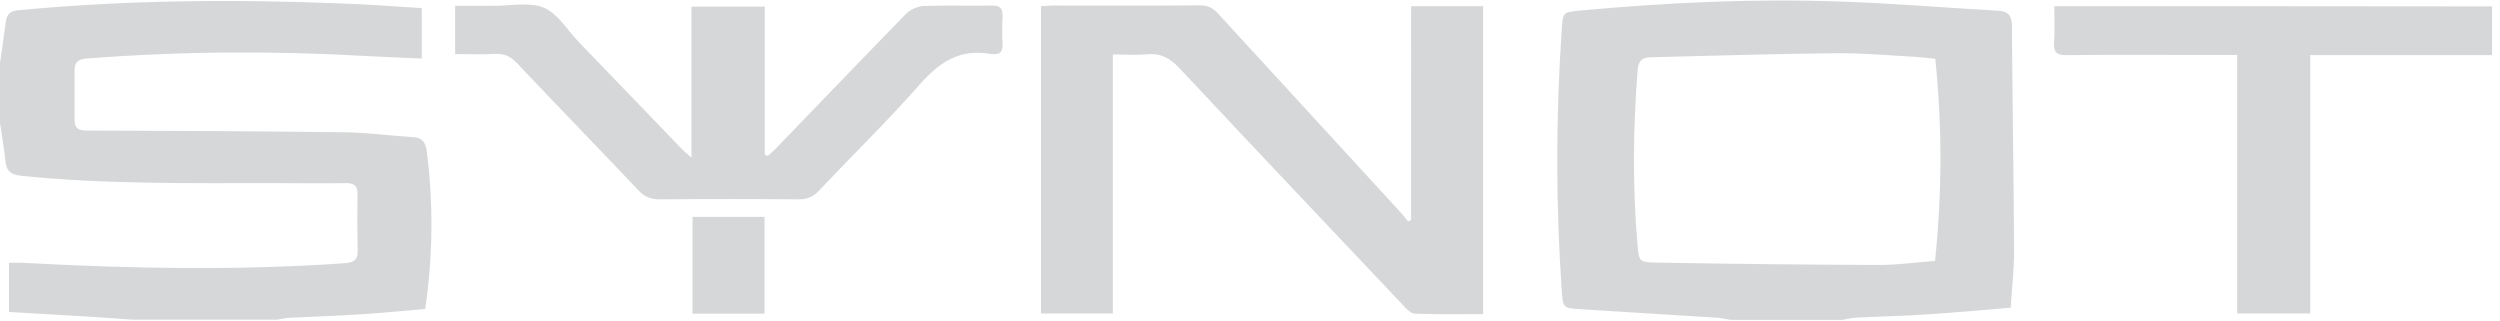 <svg xmlns="http://www.w3.org/2000/svg" viewBox="0 0 117 15"><path fill="#d6d7d8" d="M46.4.26c-1.05.02-2.1-.02-3.15.02-.29.01-.64.16-.84.36-2.03 2.08-4.04 4.18-6.06 6.27-.13.14-.28.26-.42.39-.05-.02-.09-.05-.14-.07V.31h-3.43v7.07c-.23-.2-.36-.31-.47-.43l-4.8-4.98c-.54-.56-.98-1.33-1.64-1.61-.68-.28-1.57-.08-2.36-.09H21.3v2.26c.66 0 1.26.03 1.86-.01.43-.02.72.11 1.02.42 1.89 2 3.81 3.97 5.7 5.97.29.31.59.42 1.01.42 2.16-.02 4.31-.02 6.47 0 .4 0 .69-.1.96-.4 1.57-1.66 3.21-3.26 4.72-4.97.92-1.05 1.89-1.7 3.33-1.43h.06c.34.04.5-.09.49-.45-.02-.44-.02-.89 0-1.33.01-.39-.14-.49-.52-.49zM32.41 14.68h3.37v-4.53h-3.37v4.53zM19.33 6.42c-1.09-.07-2.17-.22-3.25-.23-4-.05-8.01-.07-12.01-.08-.4 0-.58-.1-.58-.5V3.29c0-.38.17-.52.56-.55 4.35-.34 8.69-.37 13.05-.12.87.05 1.74.08 2.64.12V.38C18.45.3 17.19.2 15.93.16 10.9-.04 5.87 0 .85.48c-.4.04-.53.2-.58.55-.09.67-.18 1.33-.28 2V5.7c.09.6.2 1.2.26 1.81.04.49.25.67.76.72 3.95.4 7.91.34 11.88.34 1.09 0 2.18.02 3.26 0 .38-.01.59.09.58.51-.01.89-.01 1.77.01 2.65.01.47-.22.56-.64.59-5.01.35-10.02.25-15.02-.02-.21-.01-.42 0-.66 0v2.3c1.25.07 2.5.15 3.75.22.67.04 1.35.09 2.02.14h6.77c.21-.03.42-.08.63-.09 1.14-.06 2.29-.09 3.43-.17.96-.06 1.92-.16 2.88-.24.37-2.53.38-4.97.07-7.41-.07-.42-.22-.61-.64-.63zm46.71 3.88c-.05.02-.09.04-.14.06-.12-.14-.24-.29-.36-.43-2.84-3.1-5.69-6.19-8.53-9.29-.24-.26-.47-.39-.84-.39-2.29.02-4.59.01-6.88.01-.19 0-.38.02-.57.03v14.38h3.36V2.55c.58 0 1.09.04 1.59-.01.64-.06 1.07.17 1.51.63 3.48 3.72 6.99 7.42 10.49 11.12.15.16.35.39.54.39 1.06.04 2.13.02 3.2.02V.29h-3.37V10.3zM96.14.29c0 .59.03 1.15-.01 1.7-.03.46.13.6.59.59 1.79-.02 3.58-.01 5.37-.01h2.61v12.1h3.42V2.58h8.51V.3C109.79.29 103 .29 96.14.29zM93.49.5C91.01.36 88.53.15 86.05.07 82.02-.07 78.01.12 74 .49c-.85.08-.86.06-.91.9-.28 4.07-.28 8.14 0 12.21.06.81.06.82.87.87 2.13.14 4.26.26 6.4.4.21.01.41.07.62.1h5.25c.19-.03.38-.09.57-.1 1.14-.06 2.29-.08 3.43-.16 1.28-.08 2.55-.2 3.87-.31.06-.93.16-1.79.16-2.65-.02-3.51-.08-7.02-.1-10.53-.01-.51-.18-.69-.67-.72zm-2.93 11.71c-.89.07-1.76.19-2.62.19-3.46-.01-6.92-.05-10.37-.11-.88-.01-.87-.05-.94-.9-.23-2.7-.2-5.4.01-8.1.04-.47.22-.6.63-.61 2.87-.07 5.75-.16 8.62-.19 1.24-.01 2.48.1 3.73.17.31.02.61.06.95.09.33 3.16.32 6.28-.01 9.46z"/></svg>